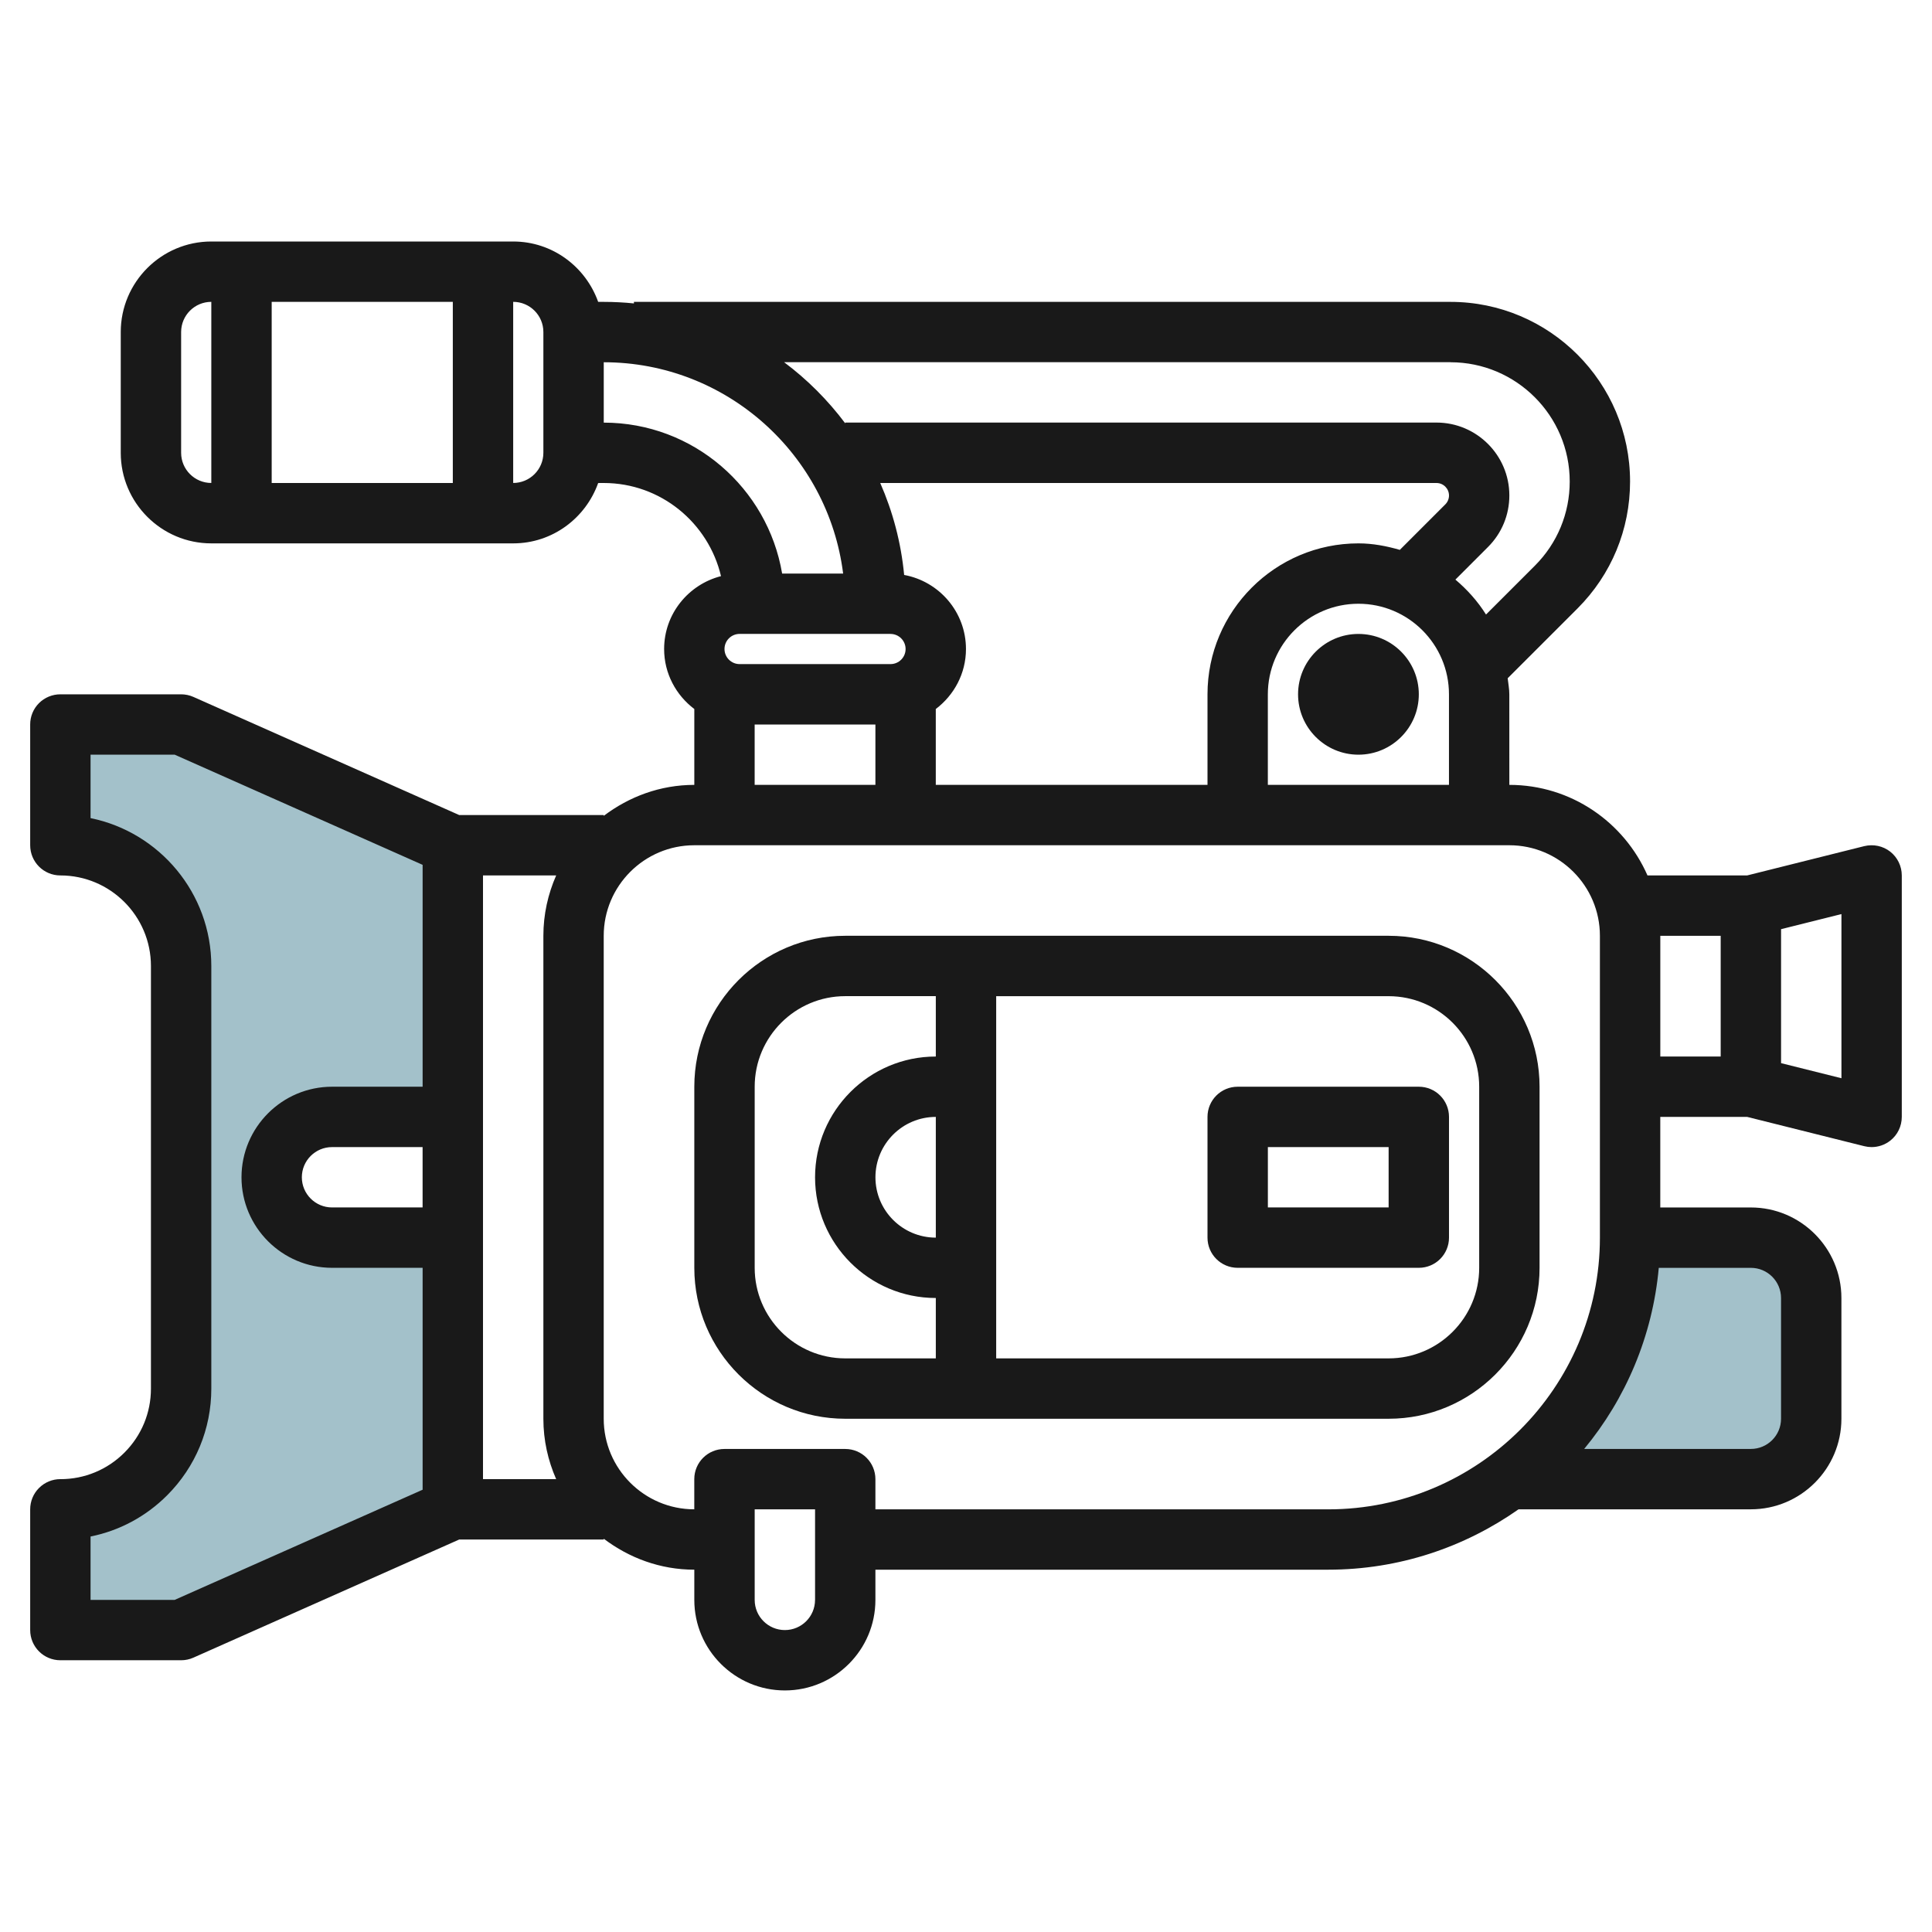 <svg id="Layer_3" enable-background="new 0 0 64 64" height="512" viewBox="0 0 64 64" width="512" xmlns="http://www.w3.org/2000/svg"><g><path d="m50 49h8c1.105 0 2-.895 2-2v-4c0-1.105-.895-2-2-2h-4c0 3.271-1.571 6.176-4 8z" fill="#a3c1ca"/><path d="m11 37h4v-9l-9-4h-4v4c2.209 0 4 1.791 4 4v14c0 2.209-1.791 4-4 4v4h4l9-4v-9h-4c-1.105 0-2-.895-2-2s.895-2 2-2z" fill="#a3c1ca"/><g fill="#191919"><path d="m57.874 36.998 3.883.971c.08.02.162.03.242.03.221 0 .438-.073.616-.212.243-.189.384-.48.384-.789v-7.998c0-.308-.142-.599-.384-.789-.243-.189-.557-.254-.858-.182l-3.881.971h-3.301c-.773-1.763-2.53-3-4.576-3l-.001-3c0-.182-.035-.355-.054-.532l2.312-2.311c1.124-1.124 1.742-2.618 1.742-4.207 0-3.281-2.669-5.95-5.95-5.95h-27.048v.051c-.329-.033-.662-.051-1-.051h-.185c-.414-1.162-1.513-2-2.815-2h-10c-1.654 0-3 1.346-3 3v4c0 1.654 1.346 3 3 3h10c1.302 0 2.401-.838 2.815-1.999l.185-.001c1.889 0 3.468 1.321 3.884 3.085-1.08.277-1.884 1.25-1.884 2.415 0 .813.396 1.53 1 1.987v2.513c-1.13 0-2.162.391-3 1.026v-.026h-4.787l-8.807-3.914c-.129-.057-.267-.086-.406-.086h-4c-.266 0-.52.105-.708.292-.188.188-.293.442-.292.708v4c0 .552.447 1 1 1 1.654 0 3 1.346 3 3v14c0 .801-.312 1.554-.879 2.121-.566.565-1.319.878-2.12.878 0 0-.001 0-.001-.001-.265 0-.519.105-.707.293-.189.188-.293.442-.293.707v4c0 .553.447 1 1 1h4c.14 0 .278-.029.406-.086l8.807-3.914h4.787v-.026c.838.635 1.87 1.026 3 1.026v1.002c0 1.653 1.346 2.998 3 2.998s2.999-1.345 2.999-2.998v-1.002h15c2.346 0 4.517-.744 6.305-2h7.695c1.654 0 3-1.346 3-3v-3.999c0-1.654-1.346-3-3-3h-3v-3.001zm1.126-6.218 2-.5v5.438l-2-.5zm-4 .22h2v3.999h-2zm-7.001-8v3h-6v-3c0-1.654 1.346-3 3-3 1.655 0 3 1.345 3 3zm.05-11c2.178 0 3.95 1.772 3.95 3.95 0 1.055-.411 2.047-1.157 2.792l-1.616 1.615c-.275-.439-.62-.823-1.014-1.157l1.08-1.08c.456-.456.707-1.062.707-1.708 0-1.331-1.083-2.414-2.414-2.414h-19.585v.026c-.576-.769-1.257-1.451-2.026-2.026h22.075zm-19.05 12v2h-4v-2zm.501-3c.275 0 .499.224.499.5 0 .275-.224.499-.499.499h-5c-.276 0-.5-.224-.5-.5s.224-.5.5-.5h5zm-14.5-11v6h-6v-6zm-9 4.999v-4c0-.552.448-1 1-1v6c-.552 0-1-.448-1-1zm12 0c0 .552-.448 1-1 1v-6c.552 0 1 .448 1 1zm2-.999v-2c4.071 0 7.435 3.06 7.93 7h-2.021c-.478-2.833-2.942-5-5.909-5zm10.999 9.487c.603-.457 1-1.174 1-1.987 0-1.224-.885-2.241-2.048-2.454-.102-1.074-.376-2.097-.792-3.046h18.427c.228 0 .414.186.414.414 0 .109-.044.216-.121.293l-1.508 1.508c-.439-.126-.893-.215-1.371-.215-2.757 0-5 2.243-5 5v3h-9.001zm-25.212 29.511h-2.787v-2.099c.954-.192 1.832-.66 2.536-1.364.943-.944 1.464-2.2 1.464-3.535v-14c0-2.415-1.721-4.435-4-4.899v-2.101h2.788l8.212 3.649v7.35h-3c-1.654 0-3 1.346-3 3.001 0 1.653 1.346 2.998 3 2.998h3v7.351zm8.212-14.999v1.999h-3c-.552 0-1-.448-1-.999 0-.552.448-1 1-1zm2.001-8.999h2.424c-.27.613-.424 1.288-.424 2v15.999c0 .712.154 1.387.424 2h-2.424zm10.999 24c0 .551-.448.998-.999.998-.552 0-1-.447-1-.998v-3.001h2v3.001zm2-3.002v-.999c0-.553-.447-1-1-1h-4c-.553 0-1 .447-1 1v.999c-1.654 0-3-1.346-3-3v-15.998c0-1.654 1.346-3 3-3h27c1.654 0 3 1.346 3 3v9.999c0 4.963-4.037 9-9 9h-15zm30-6.999v3.999c0 .552-.448 1-1 1h-5.521c1.374-1.661 2.265-3.733 2.471-5.999h3.051c.551 0 .999.448.999 1z"/><path d="m51 35.999c0-2.757-2.243-5-5-5h-18c-2.757 0-5 2.243-5 5v5.999c0 2.758 2.243 5 5 5h18c2.757 0 5-2.242 5-5zm-20 4.999c-1.103 0-2-.896-2-1.999 0-1.104.897-2 2-2zm-6 1v-5.999c0-1.654 1.346-3 3-3h3v2c-2.206 0-4 1.794-4 4.001 0 2.204 1.794 3.998 4 3.998v2h-3c-1.654 0-3-1.346-3-3zm24 0c0 1.654-1.346 3-3 3h-13v-11.998h13c1.654 0 3 1.345 3 3z"/><path d="m47 35.999h-6c-.553 0-1 .447-1 1v3.999c0 .553.447 1 1 1h6c.553 0 1-.447 1-1v-3.999c0-.553-.448-1-1-1zm-1 3.999h-4v-1.999h4z"/><path d="m43 23c0 1.103.897 2 2 2s2-.897 2-2-.897-2-2-2c-1.104 0-2 .896-2 2z"/></g></g></svg>